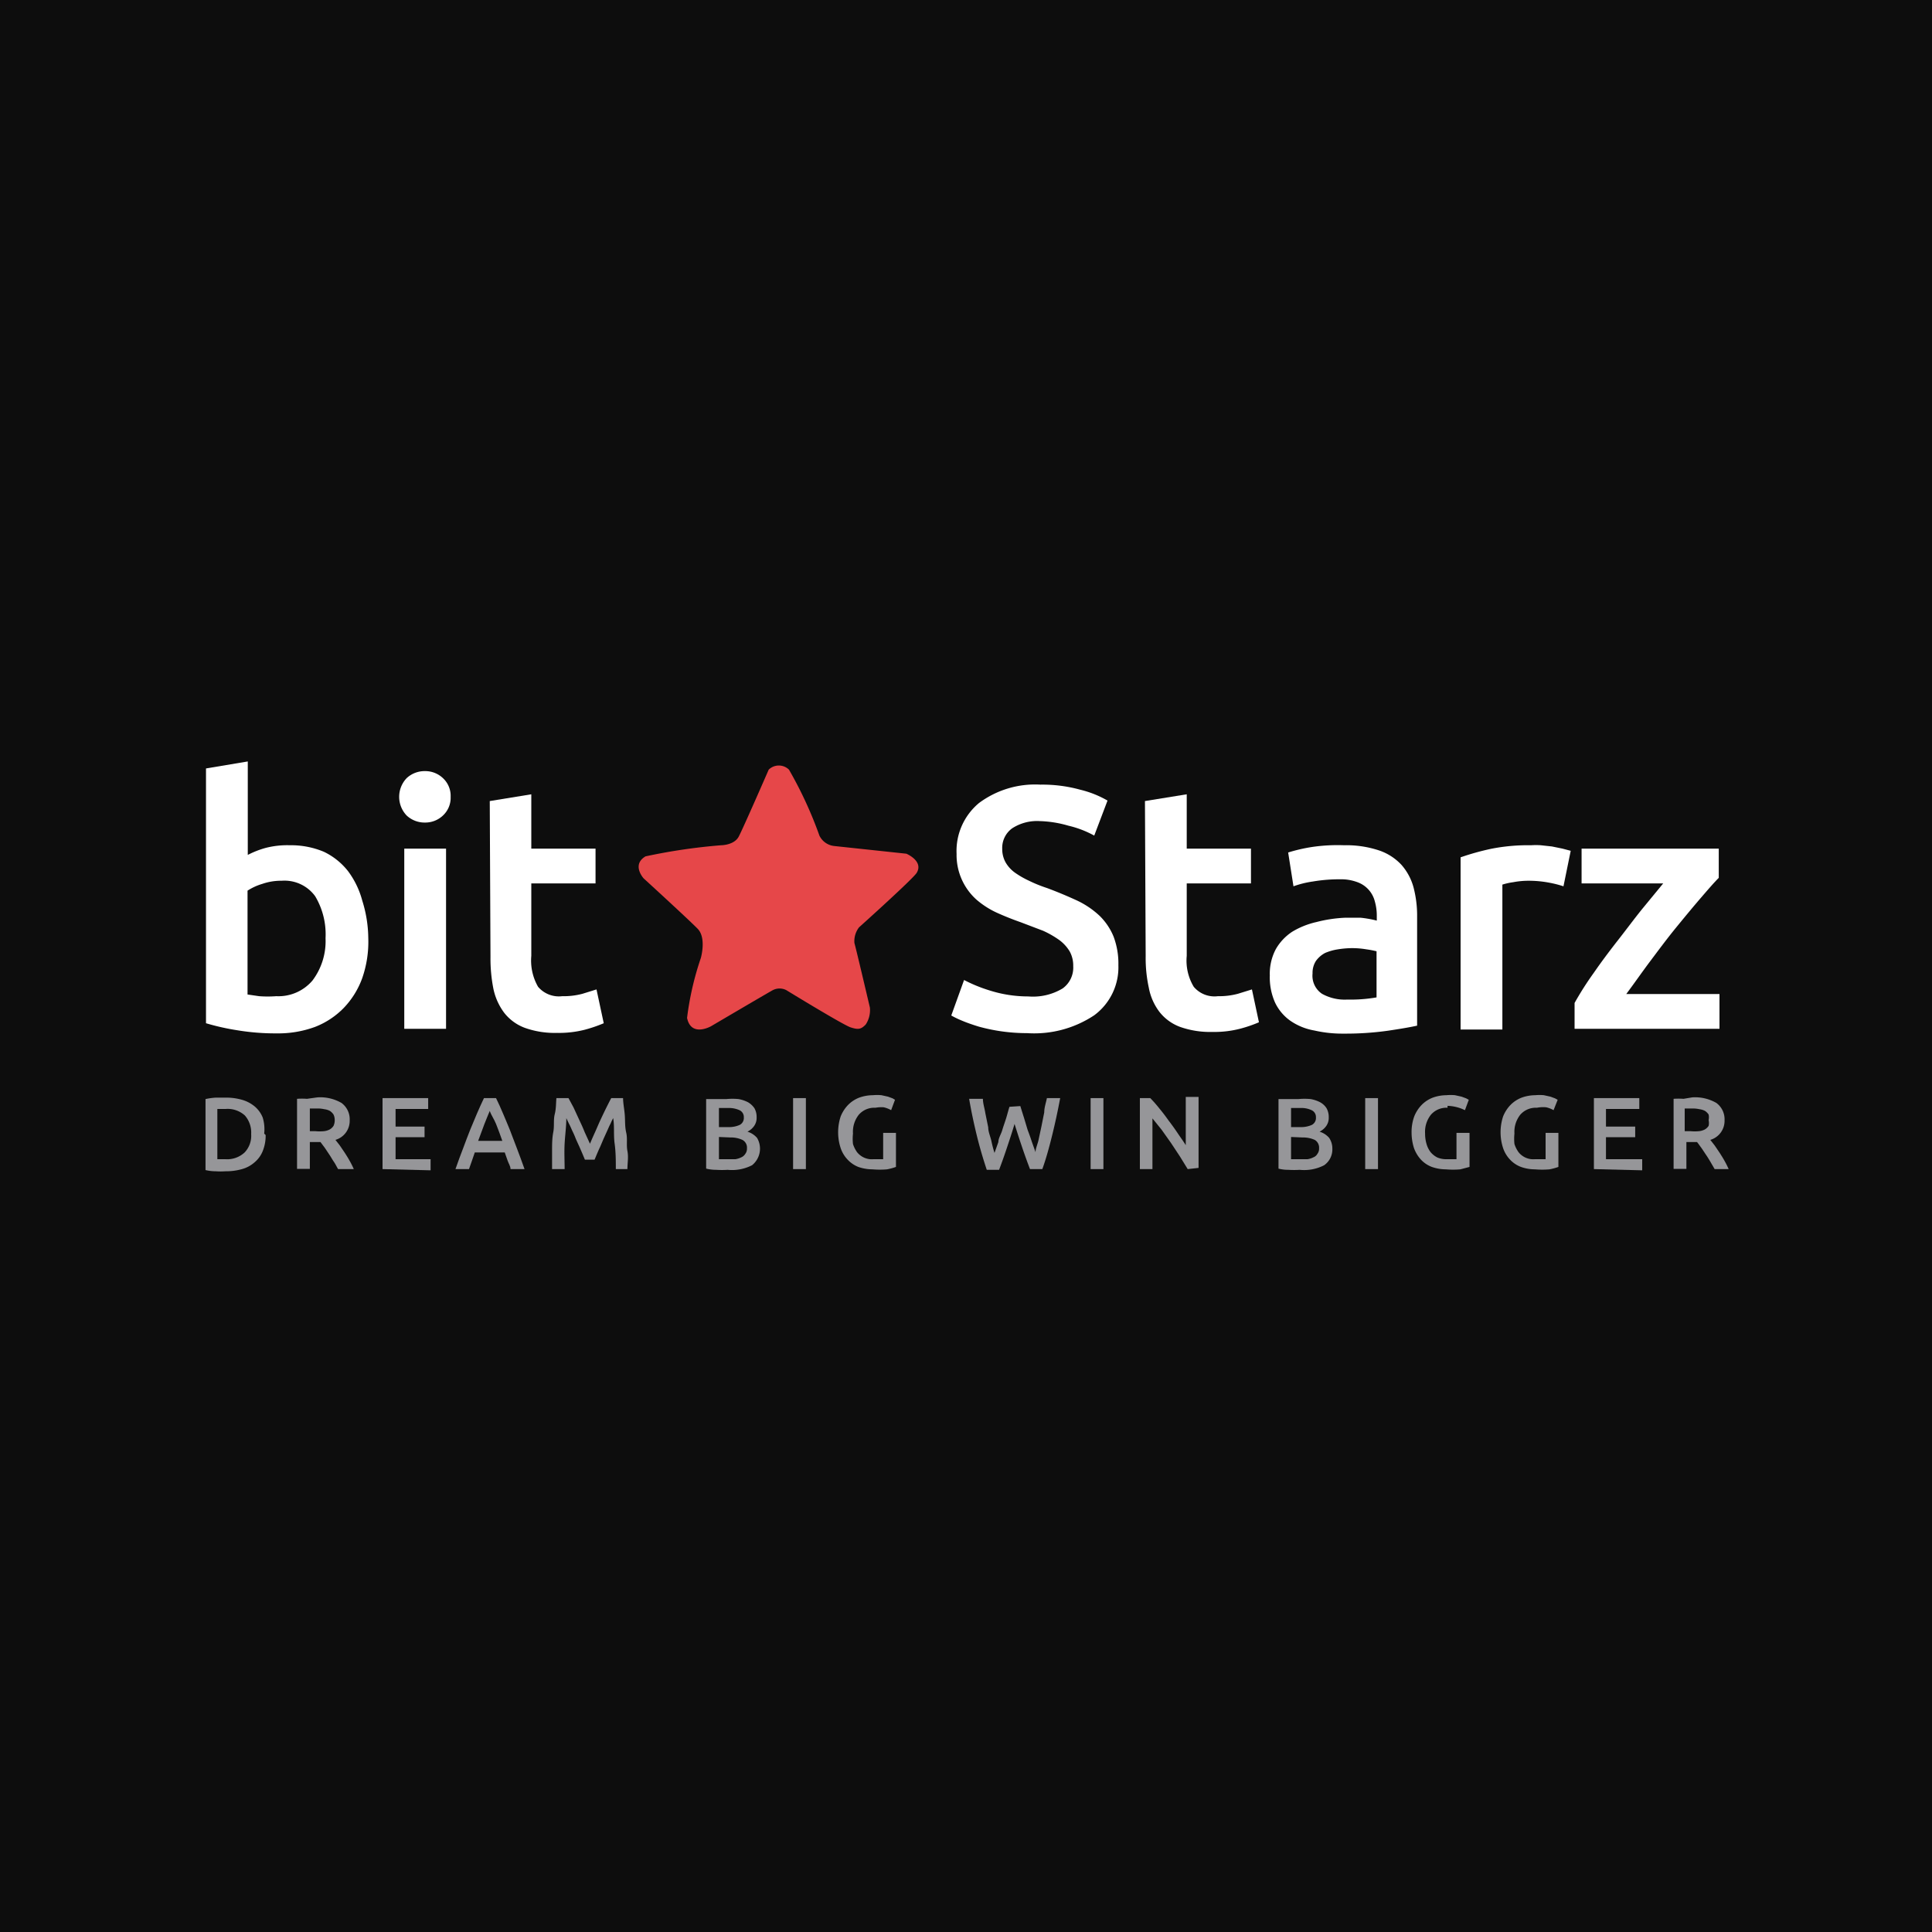 <svg id="Layer_1" data-name="Layer 1" xmlns="http://www.w3.org/2000/svg" viewBox="0 0 80 80"><defs><style>.cls-1{fill:#0d0d0d;}.cls-2{fill:#969699;}.cls-3{fill:#e64749;fill-rule:evenodd;}.cls-4{fill:#fff;}</style></defs><title>-logo-80x80-solid</title><rect class="cls-1" width="80" height="80"/><path class="cls-2" d="M9,48h.33a1.06,1.06,0,0,0,.8-.28,1,1,0,0,0,.27-.76,1.07,1.07,0,0,0-.26-.77,1.06,1.06,0,0,0-.8-.27l-.34,0Zm2-1a1.69,1.69,0,0,1-.12.66,1.17,1.17,0,0,1-.34.47,1.31,1.31,0,0,1-.52.28,2.43,2.43,0,0,1-.68.09,3,3,0,0,1-.41,0,1.86,1.86,0,0,1-.42-.05V45.51a2.79,2.79,0,0,1,.43-.06h.41a2.36,2.36,0,0,1,.67.09,1.43,1.43,0,0,1,.52.27,1.17,1.17,0,0,1,.34.47A1.67,1.67,0,0,1,10.94,46.94Z"/><path class="cls-2" d="M13.14,45.44a1.76,1.76,0,0,1,1,.23.84.84,0,0,1,.34.72.82.82,0,0,1-.59.81l.18.23.21.31c.07.11.14.22.2.33a3.59,3.59,0,0,1,.17.34H14c-.06-.1-.11-.21-.18-.31s-.12-.2-.19-.3l-.18-.27-.18-.24h-.44v1.11h-.53v-2.9a2.7,2.7,0,0,1,.41,0Zm0,.46-.31,0v.94h.23a1.89,1.89,0,0,0,.35,0,.68.68,0,0,0,.24-.07.46.46,0,0,0,.16-.15.54.54,0,0,0,.05-.24.52.52,0,0,0-.05-.23.54.54,0,0,0-.15-.15.69.69,0,0,0-.23-.07A1.23,1.23,0,0,0,13.17,45.9Z"/><path class="cls-2" d="M15.84,48.41V45.47h1.89v.45H16.38v.73h1.2v.44h-1.2V48h1.45v.46Z"/><path class="cls-2" d="M21.14,48.41c0-.12-.08-.23-.12-.35l-.12-.34H19.66l-.12.35-.12.34h-.56c.11-.32.22-.61.32-.87s.19-.52.29-.76.19-.46.28-.67.19-.43.29-.64h.5c.1.21.2.42.29.64s.19.44.28.67.19.49.29.76.21.55.32.87ZM20.28,46c-.06.15-.14.33-.22.54s-.17.45-.26.7h1c-.09-.25-.17-.48-.26-.7S20.34,46.18,20.28,46Z"/><path class="cls-2" d="M23.54,45.47l.21.39.23.5c.08.17.16.34.23.52l.22.48q.09-.22.21-.48c.08-.18.15-.35.23-.52s.16-.34.24-.5.14-.28.2-.39h.49c0,.21.05.44.07.69s0,.48.06.74,0,.5.05.76,0,.5,0,.75H25.5c0-.34,0-.7-.05-1.06s0-.71-.06-1.05a2.51,2.51,0,0,0-.11.23c-.05.09-.09.19-.14.3l-.15.33-.14.33c-.05.1-.09.2-.13.29l-.1.24h-.4l-.1-.24-.13-.3q-.07-.15-.15-.33a3.09,3.09,0,0,0-.14-.32c-.05-.11-.09-.21-.14-.3l-.11-.23c0,.34-.05.69-.07,1.05s0,.72,0,1.06h-.52c0-.25,0-.5,0-.76s0-.51.05-.77,0-.5.06-.74.05-.47.07-.67Z"/><path class="cls-2" d="M30.13,48.44a3.7,3.7,0,0,1-.47,0,1.73,1.73,0,0,1-.42-.05V45.51l.2,0,.22,0,.22,0h.2a2.6,2.6,0,0,1,.5,0,1.37,1.37,0,0,1,.39.13.82.82,0,0,1,.27.25.74.74,0,0,1,.09.38.58.58,0,0,1-.1.35.73.73,0,0,1-.28.24.85.85,0,0,1,.4.26.88.88,0,0,1-.21,1.13A1.82,1.82,0,0,1,30.13,48.44Zm-.36-1.36V48h.38l.3,0a.82.82,0,0,0,.25-.08.36.36,0,0,0,.16-.14.35.35,0,0,0,.07-.23.36.36,0,0,0-.19-.35,1.13,1.13,0,0,0-.5-.1Zm0-.41h.38a1.08,1.08,0,0,0,.48-.09.32.32,0,0,0,.17-.31.31.31,0,0,0-.18-.3,1.06,1.06,0,0,0-.47-.09h-.38Z"/><path class="cls-2" d="M32.84,45.47h.53v2.94h-.53Z"/><path class="cls-2" d="M36.25,45.87a.85.85,0,0,0-.69.29,1.14,1.14,0,0,0-.24.78,2,2,0,0,0,0,.43,1.2,1.2,0,0,0,.17.34.78.78,0,0,0,.68.29h.24l.16,0V46.91h.53v1.41a2.46,2.46,0,0,1-.37.1,3.54,3.54,0,0,1-.6,0,1.82,1.82,0,0,1-.59-.1,1.23,1.23,0,0,1-.44-.3,1.29,1.29,0,0,1-.29-.48,2.1,2.1,0,0,1,0-1.31,1.47,1.47,0,0,1,.31-.48,1.31,1.31,0,0,1,.46-.3,1.69,1.69,0,0,1,.56-.1,2,2,0,0,1,.36,0l.27.06.19.07.1.06-.16.43a1.11,1.11,0,0,0-.31-.12A1.34,1.34,0,0,0,36.25,45.87Z"/><path class="cls-2" d="M42.25,45.8q.07.23.15.48l.15.5c.06.16.12.32.17.48l.16.45c0-.15.08-.32.12-.49l.12-.56.12-.6c0-.2.07-.39.11-.59h.55q-.15.8-.33,1.53c-.12.49-.26,1-.41,1.41h-.51c-.22-.57-.43-1.2-.64-1.87-.1.34-.21.67-.32,1s-.21.61-.32.9h-.51c-.15-.45-.29-.92-.41-1.41s-.23-1-.32-1.53h.57c0,.19.07.39.1.59l.12.59c0,.19.09.38.13.56a5.16,5.16,0,0,0,.13.5l.16-.45c0-.16.11-.32.16-.49s.11-.33.16-.49.09-.33.14-.48Z"/><path class="cls-2" d="M45.16,45.47h.53v2.94h-.53Z"/><path class="cls-2" d="M49.18,48.41l-.32-.52-.37-.56-.39-.55-.38-.47v2.1H47.2V45.47h.43a5.5,5.5,0,0,1,.37.42q.2.24.39.51c.13.17.26.35.38.53s.24.34.33.49v-2h.53v2.94Z"/><path class="cls-2" d="M53.82,48.44a3.77,3.77,0,0,1-.47,0,1.58,1.58,0,0,1-.41-.05V45.51l.19,0,.22,0,.22,0h.2a2.6,2.6,0,0,1,.5,0,1.37,1.37,0,0,1,.39.13.73.73,0,0,1,.27.25.74.74,0,0,1,.09.38.58.58,0,0,1-.1.35.73.73,0,0,1-.28.24.85.85,0,0,1,.4.26.79.79,0,0,1,.13.44.8.8,0,0,1-.34.69A1.8,1.8,0,0,1,53.82,48.44Zm-.36-1.36V48h.38l.3,0a.82.82,0,0,0,.25-.08.32.32,0,0,0,.16-.14.35.35,0,0,0,.07-.23.37.37,0,0,0-.18-.35,1.18,1.18,0,0,0-.51-.1Zm0-.41h.38a1.08,1.08,0,0,0,.48-.09.32.32,0,0,0,.17-.31.31.31,0,0,0-.18-.3,1,1,0,0,0-.47-.09h-.38Z"/><path class="cls-2" d="M56.53,45.47h.53v2.94h-.53Z"/><path class="cls-2" d="M59.94,45.87a.85.85,0,0,0-.69.29,1.14,1.14,0,0,0-.24.78,1.49,1.49,0,0,0,.06.43,1,1,0,0,0,.17.34.88.88,0,0,0,.28.22.94.94,0,0,0,.39.07h.24l.16,0V46.91h.54v1.41l-.38.1a3.45,3.45,0,0,1-.6,0,1.76,1.76,0,0,1-.58-.1,1.19,1.19,0,0,1-.45-.3,1.43,1.43,0,0,1-.29-.48,2.16,2.16,0,0,1-.1-.65,1.9,1.9,0,0,1,.11-.66,1.47,1.47,0,0,1,.31-.48,1.31,1.31,0,0,1,.46-.3,1.69,1.69,0,0,1,.56-.1,2,2,0,0,1,.36,0l.27.06.19.07.11.06-.16.43a1.78,1.78,0,0,0-.72-.18Z"/><path class="cls-2" d="M63.64,45.87a.85.85,0,0,0-.69.29,1.14,1.14,0,0,0-.24.78,2,2,0,0,0,0,.43,1.2,1.2,0,0,0,.17.34.78.78,0,0,0,.68.29h.24L64,48V46.91h.53v1.41a2.46,2.46,0,0,1-.37.1,3.54,3.54,0,0,1-.6,0,1.72,1.72,0,0,1-.58-.1,1.19,1.19,0,0,1-.45-.3,1.29,1.29,0,0,1-.29-.48,2.1,2.1,0,0,1,0-1.31,1.47,1.47,0,0,1,.31-.48,1.31,1.31,0,0,1,.46-.3,1.69,1.69,0,0,1,.56-.1,2,2,0,0,1,.36,0l.27.06.19.07.11.06-.17.43a1.11,1.11,0,0,0-.31-.12A1.34,1.34,0,0,0,63.64,45.87Z"/><path class="cls-2" d="M66,48.41V45.47h1.88v.45H66.5v.73h1.21v.44H66.5V48H68v.46Z"/><path class="cls-2" d="M70.07,45.44a1.76,1.76,0,0,1,1,.23.84.84,0,0,1,.34.72.82.82,0,0,1-.59.81l.18.23.21.31c.07.11.14.22.2.33a3.59,3.59,0,0,1,.17.34H71l-.18-.31c-.06-.1-.12-.2-.19-.3l-.18-.27c-.07-.09-.12-.17-.18-.24h-.44v1.11h-.53v-2.9a2.7,2.7,0,0,1,.41,0Zm0,.46-.31,0v.94H70a1.89,1.89,0,0,0,.35,0,.68.68,0,0,0,.24-.07.46.46,0,0,0,.16-.15.54.54,0,0,0,0-.24.52.52,0,0,0,0-.23.54.54,0,0,0-.15-.15.69.69,0,0,0-.23-.07A1.23,1.23,0,0,0,70.1,45.9Z"/><path class="cls-3" d="M29.86,35s.54,0,.73-.36,1.24-2.77,1.24-2.77a.6.6,0,0,1,.84,0,16.7,16.7,0,0,1,1.26,2.73.77.77,0,0,0,.6.43l3,.32s.72.3.43.79c-.14.24-2.39,2.26-2.39,2.26a.94.94,0,0,0-.19.65c.08.28.64,2.67.64,2.67a1.08,1.08,0,0,1-.17.7c-.2.21-.32.22-.63.12S32.56,41,32.56,41A.61.61,0,0,0,32,41c-.24.13-2.55,1.49-2.55,1.49s-.83.48-1-.34a12.3,12.3,0,0,1,.57-2.48s.24-.83-.13-1.21-2.24-2.09-2.24-2.09-.51-.56.08-.91A24,24,0,0,1,29.86,35Z"/><path class="cls-4" d="M13.48,38.85a3.07,3.07,0,0,0-.43-1.74,1.57,1.57,0,0,0-1.39-.64,2.36,2.36,0,0,0-.8.13,2.33,2.33,0,0,0-.61.28v4.3l.48.07a4.78,4.78,0,0,0,.71,0,1.85,1.85,0,0,0,1.5-.65A2.71,2.71,0,0,0,13.48,38.85Zm1.77,0A4.59,4.59,0,0,1,15,40.5a3.5,3.5,0,0,1-.76,1.23,3.35,3.35,0,0,1-1.19.79,4.42,4.42,0,0,1-1.59.27,9.65,9.65,0,0,1-1.64-.13,9.8,9.8,0,0,1-1.29-.29V31.82l1.73-.29V35.4a3.81,3.81,0,0,1,.74-.29A3.6,3.6,0,0,1,12,35a3.51,3.51,0,0,1,1.41.27,2.82,2.82,0,0,1,1,.8A3.58,3.58,0,0,1,15,37.29,5.32,5.32,0,0,1,15.25,38.88Z"/><path class="cls-4" d="M18.47,42.6H16.74V35.14h1.73ZM18.66,33a1,1,0,0,1-.32.77,1.06,1.06,0,0,1-.74.29,1.09,1.09,0,0,1-.76-.29,1.12,1.12,0,0,1,0-1.55,1.09,1.09,0,0,1,.76-.29,1.06,1.06,0,0,1,.74.29A1,1,0,0,1,18.66,33Z"/><path class="cls-4" d="M20.28,33.17,22,32.89v2.25h2.66v1.44H22v3a2.18,2.18,0,0,0,.28,1.28,1.13,1.13,0,0,0,1,.39,3,3,0,0,0,.84-.1l.58-.18L25,42.37a5.93,5.93,0,0,1-.79.27,4.31,4.31,0,0,1-1.14.13,3.69,3.69,0,0,1-1.34-.21,1.94,1.94,0,0,1-.85-.62,2.51,2.51,0,0,1-.45-1,6.43,6.43,0,0,1-.12-1.31Z"/><path class="cls-4" d="M42.58,41.26A2.38,2.38,0,0,0,44,40.93a1.06,1.06,0,0,0,.44-.92,1.21,1.21,0,0,0-.15-.62,1.64,1.64,0,0,0-.42-.46,3.93,3.93,0,0,0-.68-.39l-.92-.35c-.34-.12-.67-.25-1-.4a3.55,3.55,0,0,1-.85-.55,2.48,2.48,0,0,1-.81-1.88,2.58,2.58,0,0,1,.93-2.11,3.89,3.89,0,0,1,2.54-.76,5.9,5.9,0,0,1,1.65.21,4.26,4.26,0,0,1,1.13.45l-.55,1.45a4.17,4.17,0,0,0-1.07-.41A4.68,4.68,0,0,0,43.05,34a1.89,1.89,0,0,0-1.14.3,1,1,0,0,0-.41.85,1.13,1.13,0,0,0,.14.56,1.37,1.37,0,0,0,.38.42,3.66,3.66,0,0,0,.59.34,5.69,5.69,0,0,0,.74.3c.46.17.88.35,1.25.52a3.61,3.61,0,0,1,.93.63,2.56,2.56,0,0,1,.58.86,3.18,3.18,0,0,1,.2,1.19,2.47,2.47,0,0,1-1,2.07,4.49,4.49,0,0,1-2.78.74,7.48,7.48,0,0,1-2-.27c-.26-.08-.49-.16-.68-.24a4.06,4.06,0,0,1-.46-.22l.53-1.47a6.23,6.23,0,0,0,1.05.43A5.28,5.28,0,0,0,42.58,41.26Z"/><path class="cls-4" d="M47.41,33.17l1.73-.28v2.25H51.8v1.44H49.14v3a2.1,2.1,0,0,0,.29,1.28,1.12,1.12,0,0,0,1,.39,3,3,0,0,0,.83-.1l.58-.18.29,1.36a5.47,5.47,0,0,1-.79.27,4.26,4.26,0,0,1-1.14.13,3.73,3.73,0,0,1-1.34-.21,1.94,1.94,0,0,1-.85-.62,2.36,2.36,0,0,1-.44-1,5.75,5.75,0,0,1-.13-1.31Z"/><path class="cls-4" d="M55.79,41.39A6.25,6.25,0,0,0,57,41.3V39.39a4,4,0,0,0-.42-.08,3.64,3.64,0,0,0-.6-.05,3.9,3.9,0,0,0-.58.05,2.18,2.18,0,0,0-.53.15,1.1,1.1,0,0,0-.38.33.91.91,0,0,0-.14.52.9.9,0,0,0,.39.84A1.93,1.93,0,0,0,55.79,41.39ZM55.65,35a4.29,4.29,0,0,1,1.44.21,2.24,2.24,0,0,1,.94.6,2.33,2.33,0,0,1,.5.93,4.61,4.61,0,0,1,.15,1.21v4.52c-.27.06-.67.13-1.21.21a12.53,12.53,0,0,1-1.82.12,5.22,5.22,0,0,1-1.23-.13,2.49,2.49,0,0,1-1-.41,1.94,1.94,0,0,1-.62-.74,2.56,2.56,0,0,1-.22-1.13,2.17,2.17,0,0,1,.25-1.09,2.13,2.13,0,0,1,.68-.72,3.37,3.37,0,0,1,1-.4A5.69,5.69,0,0,1,55.73,38c.19,0,.39,0,.6,0a4.65,4.65,0,0,1,.68.12V37.9a2.12,2.12,0,0,0-.08-.57,1.14,1.14,0,0,0-.72-.8,1.92,1.92,0,0,0-.73-.12,6.4,6.4,0,0,0-1.11.09,4,4,0,0,0-.81.2l-.22-1.4a6.83,6.83,0,0,1,1-.23A7.24,7.24,0,0,1,55.65,35Z"/><path class="cls-4" d="M64.74,36.7a4.48,4.48,0,0,0-.59-.15,4.56,4.56,0,0,0-.88-.08,3.4,3.4,0,0,0-.61.06,2.63,2.63,0,0,0-.45.1v6H60.48V35.5a10.57,10.57,0,0,1,1.25-.35A7.83,7.83,0,0,1,63.4,35a3,3,0,0,1,.4,0l.46.05.44.09.34.09Z"/><path class="cls-4" d="M71.17,36.35c-.2.2-.45.49-.76.85s-.64.76-1,1.2-.71.91-1.07,1.39-.67.93-1,1.37h3.86V42.6h-6V41.53a13,13,0,0,1,.79-1.24c.31-.45.64-.89,1-1.35s.67-.88,1-1.29l.88-1.07H65.49V35.14h5.68Z"/></svg>